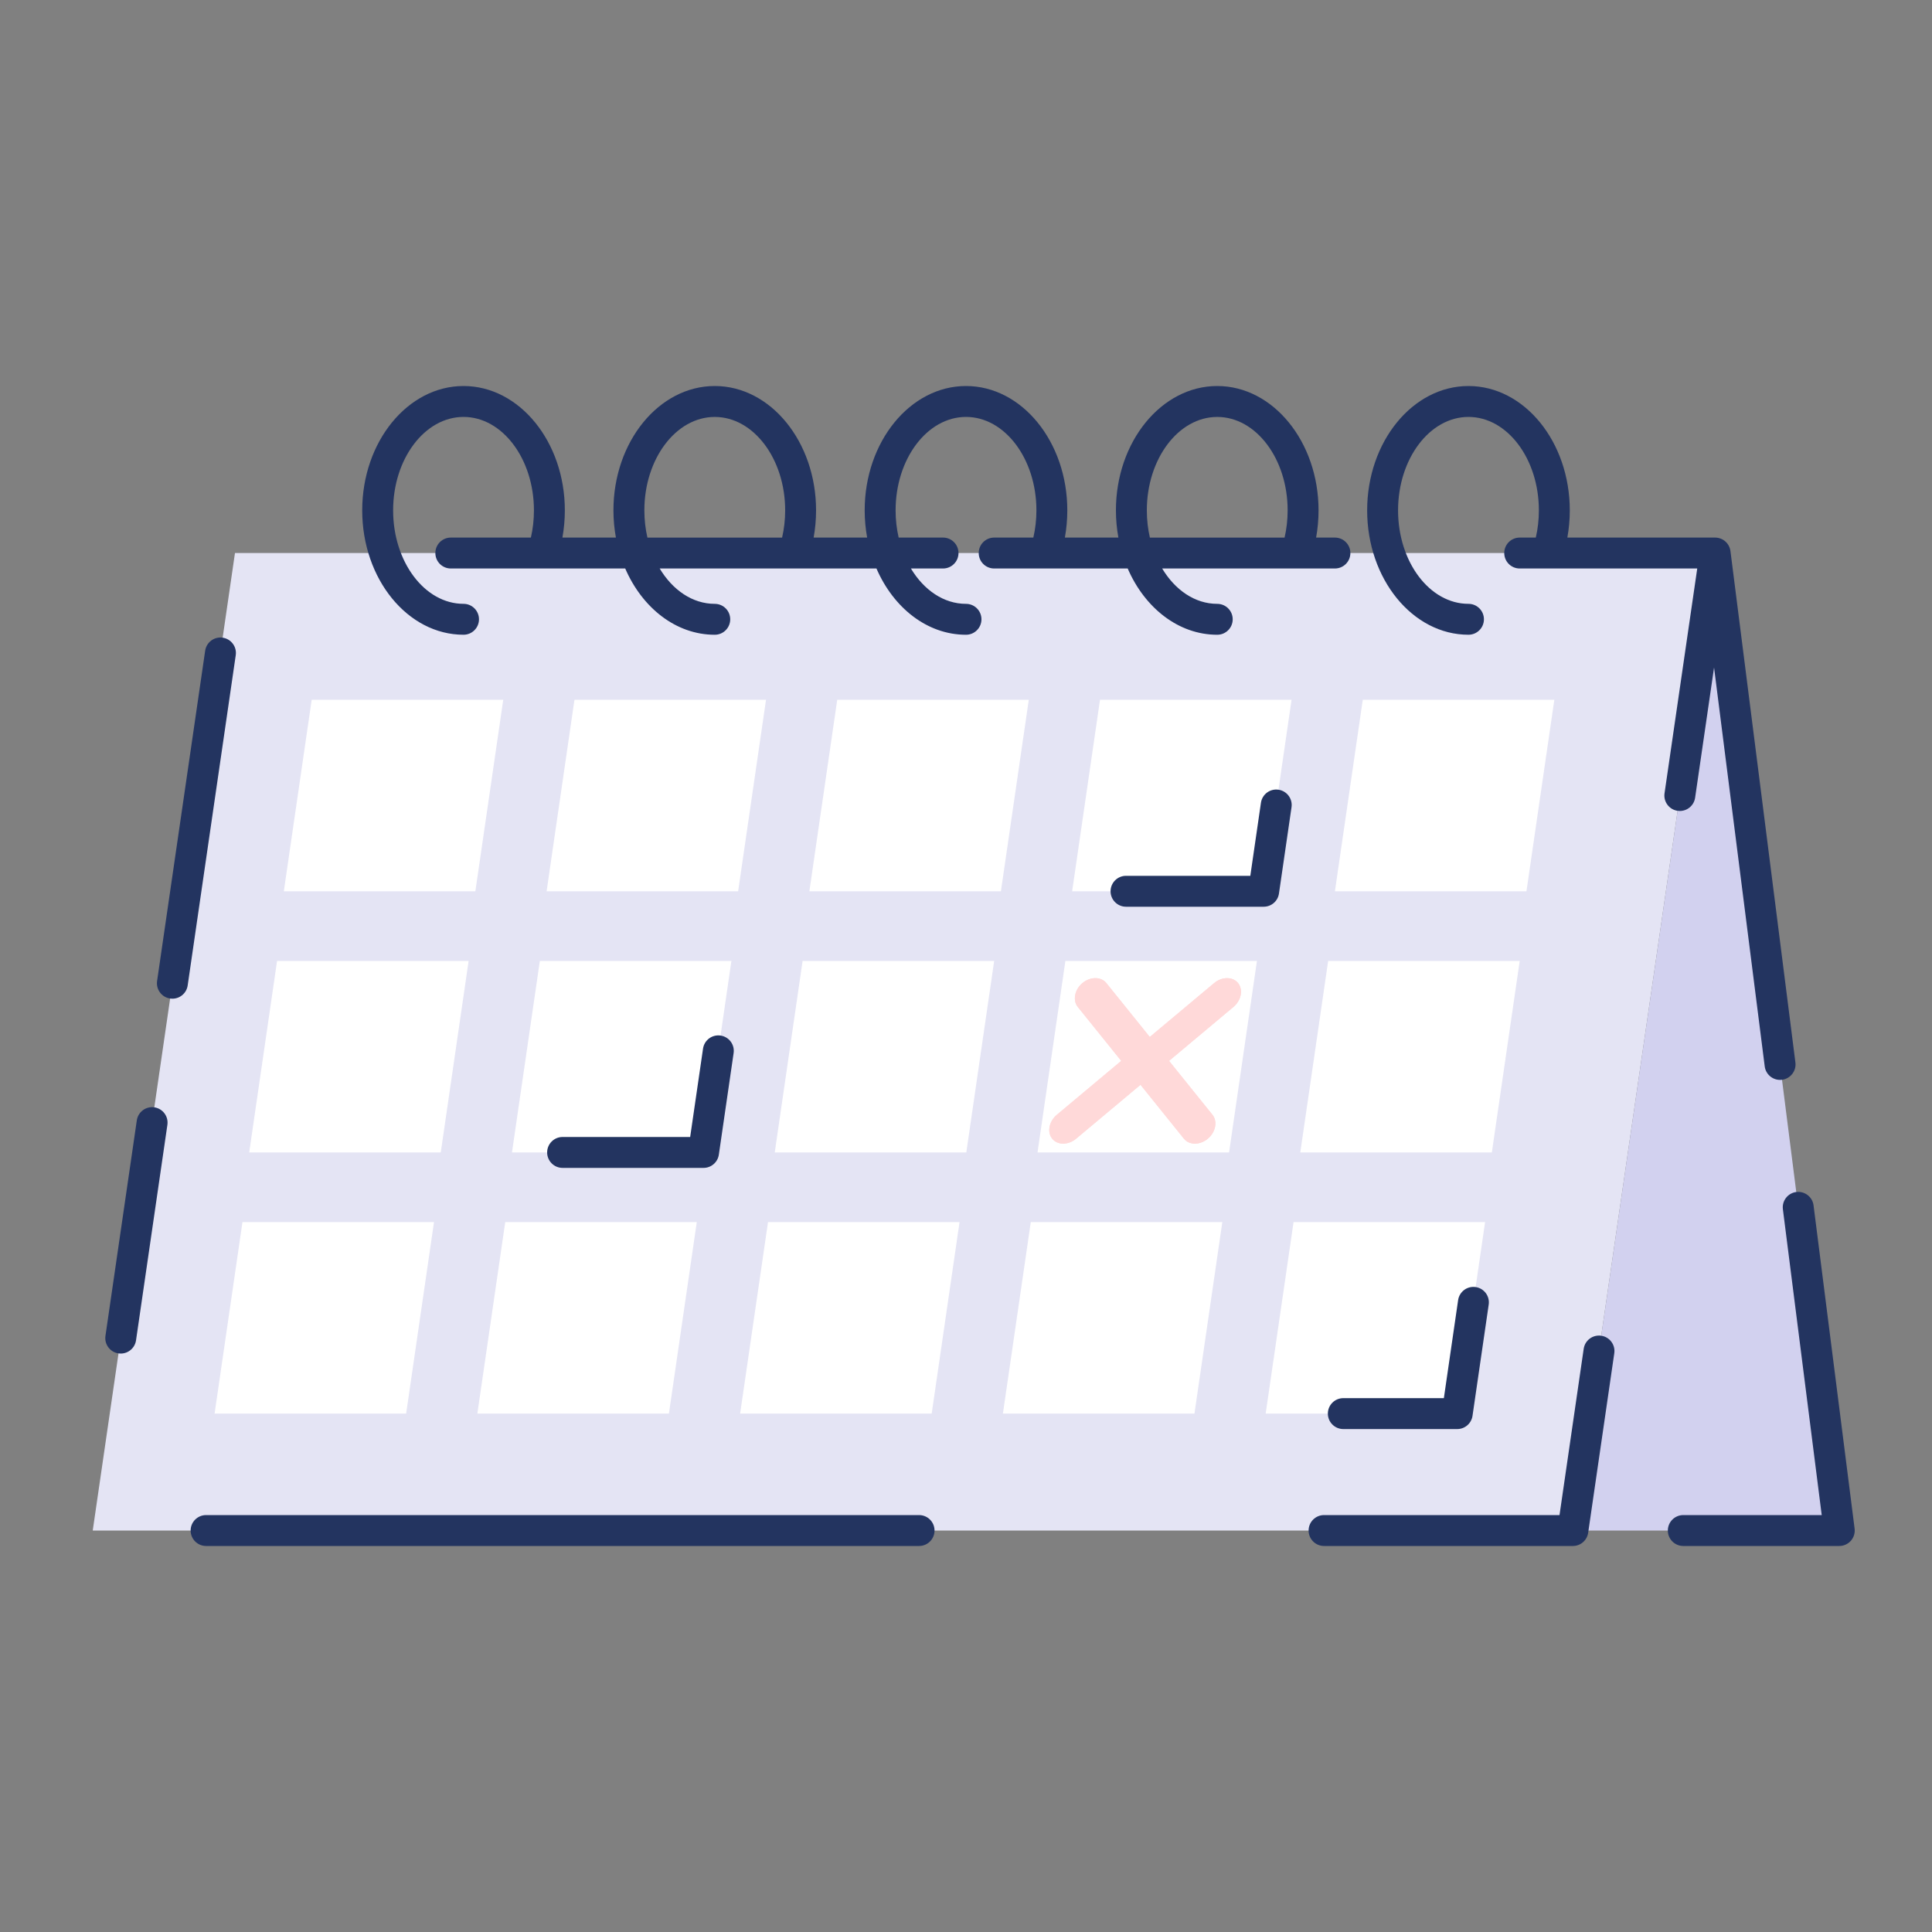 <?xml version="1.0" encoding="utf-8"?>
<!-- Generator: Adobe Illustrator 26.3.1, SVG Export Plug-In . SVG Version: 6.00 Build 0)  -->
<svg version="1.1" xmlns="http://www.w3.org/2000/svg" xmlns:xlink="http://www.w3.org/1999/xlink" x="0px" y="0px"
	 viewBox="0 0 1000 1000" style="enable-background:new 0 0 1000 1000;" xml:space="preserve">
<rect x="0" y="0" width="1000" height="1000" fill="#808080" stroke="none"/>
<style type="text/css">
	.st0{display:none;}
	.st1{display:inline;fill:none;stroke:#33B0FF;stroke-width:0.628;stroke-miterlimit:10;}
	.st2{fill:#E4E4F4;}
	.st3{fill:#FFFFFF;}
	.st4{fill:none;stroke:#233460;stroke-width:16;stroke-linecap:round;stroke-linejoin:round;stroke-miterlimit:10;}
	.st5{fill:#D2D1EF;}
	.st6{fill:#233460;}
	.st7{fill:#FFD9D9;}
</style>
<g id="Grid" class="st0">
	<rect x="48" y="48" class="st1" width="904" height="904"/>
</g>
<g id="Event">
	<polygon class="st2" points="121.62,286.25 887.74,286.25 814.12,792.2 48,792.2 	"/>
	<polygon class="st3" points="161.33,362.2 260.48,362.2 246.05,461.32 146.91,461.32 	"/>
	<polygon class="st3" points="297.34,362.2 396.49,362.2 382.06,461.32 282.92,461.32 	"/>
	<polygon class="st3" points="433.35,362.2 532.5,362.2 518.07,461.32 418.93,461.32 	"/>
	<polygon class="st3" points="569.36,362.2 668.51,362.2 654.08,461.32 554.94,461.32 	"/>
	<polygon class="st3" points="705.37,362.2 804.52,362.2 790.09,461.32 690.95,461.32 	"/>
	<polygon class="st3" points="143.41,497.39 242.56,497.39 228.14,596.5 128.99,596.5 	"/>
	<polygon class="st3" points="279.42,497.39 378.57,497.39 364.15,596.5 265,596.5 	"/>
	<polygon class="st3" points="415.43,497.39 514.58,497.39 500.16,596.5 401.01,596.5 	"/>
	<polygon class="st3" points="551.44,497.39 650.59,497.39 636.17,596.5 537.02,596.5 	"/>
	<polygon class="st3" points="687.45,497.39 786.6,497.39 772.18,596.5 673.03,596.5 	"/>
	<polygon class="st3" points="125.5,632.57 224.64,632.57 210.22,731.68 111.07,731.68 	"/>
	<polygon class="st3" points="261.51,632.57 360.65,632.57 346.23,731.68 247.08,731.68 	"/>
	<polygon class="st3" points="397.52,632.57 496.66,632.57 482.24,731.68 383.09,731.68 	"/>
	<polygon class="st3" points="533.53,632.57 632.67,632.57 618.25,731.68 519.1,731.68 	"/>
	<polygon class="st3" points="669.54,632.57 768.68,632.57 754.26,731.68 655.11,731.68 	"/>
	<polyline class="st5" points="887.74,286.25 952,792.2 814.12,792.2 	"/>
	<path class="st6" d="M690.95,278.25h-9.73c0.83-4.59,1.26-9.29,1.26-14.08c0-35.5-23.53-64.37-52.44-64.37
		s-52.44,28.88-52.44,64.37c0,4.84,0.45,9.54,1.28,14.08h-27.7c0.83-4.59,1.26-9.29,1.26-14.08c0-35.5-23.53-64.37-52.44-64.37
		c-28.92,0-52.44,28.88-52.44,64.37c0,4.84,0.45,9.54,1.28,14.08h-27.7c0.83-4.59,1.26-9.29,1.26-14.08
		c0-35.5-23.53-64.37-52.44-64.37c-28.92,0-52.44,28.88-52.44,64.37c0,4.84,0.45,9.54,1.28,14.08h-27.69
		c0.83-4.59,1.26-9.3,1.26-14.08c0-35.5-23.53-64.37-52.44-64.37s-52.44,28.88-52.44,64.37s23.53,64.37,52.44,64.37
		c4.42,0,8-3.58,8-8s-3.58-8-8-8c-20.09,0-36.44-21.7-36.44-48.37s16.35-48.37,36.44-48.37s36.44,21.7,36.44,48.37
		c0,4.82-0.53,9.54-1.58,14.08h-41.44c-4.42,0-8,3.58-8,8s3.58,8,8,8h90.27c8.81,20.38,26.28,34.3,46.35,34.3c4.42,0,8-3.58,8-8
		s-3.58-8-8-8c-11.53,0-21.83-7.16-28.51-18.3h112.2c8.81,20.38,26.28,34.3,46.35,34.3c4.42,0,8-3.58,8-8s-3.58-8-8-8
		c-11.54,0-21.83-7.16-28.51-18.3h16.62c4.42,0,8-3.58,8-8s-3.58-8-8-8h-22.97c-1.02-4.46-1.58-9.18-1.58-14.08
		c0-26.67,16.35-48.37,36.44-48.37c20.09,0,36.44,21.7,36.44,48.37c0,4.83-0.54,9.54-1.59,14.08h-20.27c-4.42,0-8,3.58-8,8
		s3.58,8,8,8h69.11c8.81,20.38,26.28,34.3,46.35,34.3c4.42,0,8-3.58,8-8s-3.58-8-8-8c-11.54,0-21.83-7.16-28.51-18.3h89.42
		c4.42,0,8-3.58,8-8S695.36,278.25,690.95,278.25z M333.52,264.18c0-26.67,16.35-48.37,36.44-48.37c20.09,0,36.44,21.7,36.44,48.37
		c0,4.83-0.54,9.54-1.59,14.08H335.1C334.08,273.8,333.52,269.07,333.52,264.18z M593.6,264.18c0-26.67,16.35-48.37,36.44-48.37
		s36.44,21.7,36.44,48.37c0,4.83-0.54,9.54-1.59,14.08h-69.72C594.15,273.8,593.6,269.07,593.6,264.18z"/>
	<g>
		<path class="st6" d="M89.23,516.92c-0.38,0-0.77-0.03-1.16-0.08c-4.37-0.64-7.4-4.7-6.76-9.07l24.88-170.95
			c0.64-4.37,4.69-7.41,9.07-6.76c4.37,0.64,7.4,4.7,6.76,9.07L97.14,510.07C96.56,514.06,93.14,516.92,89.23,516.92z"/>
	</g>
	<g>
		<path class="st6" d="M62.5,700.6c-0.38,0-0.77-0.03-1.16-0.08c-4.37-0.64-7.4-4.7-6.76-9.07l16.23-111.54
			c0.64-4.37,4.69-7.4,9.07-6.76c4.37,0.64,7.4,4.7,6.76,9.07L70.41,693.75C69.83,697.73,66.41,700.6,62.5,700.6z"/>
	</g>
	<g>
		<path class="st6" d="M475.71,800.2H106.67c-4.42,0-8-3.58-8-8s3.58-8,8-8h369.04c4.42,0,8,3.58,8,8S480.13,800.2,475.71,800.2z"/>
	</g>
	<g>
		<path class="st6" d="M814.12,800.2H685.33c-4.42,0-8-3.58-8-8s3.58-8,8-8H807.2l12.52-86.07c0.64-4.37,4.69-7.4,9.07-6.76
			c4.37,0.64,7.4,4.7,6.76,9.07l-13.52,92.92C821.46,797.28,818.09,800.2,814.12,800.2z"/>
	</g>
	<g>
		<path class="st6" d="M952,800.2h-80.73c-4.42,0-8-3.58-8-8s3.58-8,8-8h71.65l-20.1-158.28c-0.56-4.38,2.55-8.39,6.93-8.94
			c4.38-0.55,8.39,2.55,8.94,6.93l21.25,167.29c0.29,2.28-0.42,4.57-1.93,6.3C956.48,799.21,954.3,800.2,952,800.2z"/>
	</g>
	<path class="st6" d="M929.3,549.94l-33.62-264.7c-0.01-0.07-0.03-0.14-0.04-0.22c-0.02-0.12-0.04-0.25-0.07-0.37
		c-0.03-0.16-0.07-0.31-0.11-0.47c-0.03-0.11-0.06-0.21-0.09-0.32c-0.05-0.17-0.11-0.34-0.18-0.5c-0.03-0.09-0.07-0.17-0.1-0.26
		c-0.08-0.18-0.16-0.35-0.25-0.52c-0.04-0.07-0.07-0.15-0.11-0.22c-0.1-0.18-0.21-0.36-0.33-0.53c-0.04-0.06-0.07-0.12-0.11-0.17
		c-0.14-0.2-0.29-0.39-0.44-0.57c-0.02-0.02-0.04-0.05-0.06-0.08c0,0-0.01-0.01-0.01-0.01c-0.18-0.21-0.38-0.41-0.58-0.6
		c-0.05-0.04-0.1-0.08-0.14-0.12c-0.16-0.14-0.31-0.27-0.48-0.4c-0.08-0.06-0.17-0.12-0.25-0.18c-0.14-0.1-0.28-0.19-0.42-0.28
		c-0.09-0.06-0.19-0.11-0.28-0.16c-0.14-0.08-0.29-0.16-0.44-0.23c-0.1-0.05-0.2-0.09-0.3-0.13c-0.15-0.07-0.31-0.13-0.47-0.18
		c-0.1-0.04-0.2-0.07-0.3-0.1c-0.16-0.05-0.33-0.1-0.49-0.14c-0.1-0.02-0.2-0.05-0.3-0.07c-0.17-0.03-0.34-0.06-0.51-0.08
		c-0.11-0.01-0.21-0.03-0.32-0.04c-0.17-0.02-0.33-0.02-0.5-0.03c-0.08,0-0.17-0.01-0.25-0.01h-76.49
		c0.83-4.59,1.26-9.29,1.26-14.08c0-35.5-23.53-64.37-52.44-64.37c-28.92,0-52.44,28.88-52.44,64.37s23.53,64.37,52.44,64.37
		c4.42,0,8-3.58,8-8s-3.58-8-8-8c-20.09,0-36.44-21.7-36.44-48.37s16.35-48.37,36.44-48.37c20.09,0,36.44,21.7,36.44,48.37
		c0,4.83-0.54,9.54-1.59,14.08h-8.33c-4.42,0-8,3.58-8,8s3.58,8,8,8h91.89l-16.93,116.36c-0.64,4.37,2.39,8.43,6.76,9.07
		c0.39,0.06,0.78,0.08,1.16,0.08c3.91,0,7.33-2.87,7.91-6.85l9.81-67.4l26.22,206.45c0.51,4.04,3.96,6.99,7.93,6.99
		c0.34,0,0.68-0.02,1.02-0.06C926.75,558.33,929.85,554.32,929.3,549.94z"/>
	<g>
		<path class="st6" d="M654.08,469.32h-71.25c-4.42,0-8-3.58-8-8s3.58-8,8-8h64.33l5.5-37.81c0.64-4.37,4.69-7.41,9.07-6.76
			c4.37,0.64,7.4,4.7,6.76,9.07l-6.5,44.66C661.43,466.41,658.06,469.32,654.08,469.32z"/>
	</g>
	<g>
		<path class="st6" d="M364.15,604.5h-72.95c-4.42,0-8-3.58-8-8s3.58-8,8-8h66.03l6.66-45.74c0.64-4.37,4.69-7.4,9.07-6.76
			c4.37,0.64,7.4,4.7,6.76,9.07l-7.65,52.59C371.49,601.59,368.12,604.5,364.15,604.5z"/>
	</g>
	<g>
		<path class="st6" d="M754.26,739.68H695.3c-4.42,0-8-3.58-8-8s3.58-8,8-8h52.04l7.38-50.74c0.64-4.37,4.69-7.4,9.07-6.76
			c4.37,0.64,7.4,4.7,6.76,9.07l-8.38,57.58C761.6,736.77,758.23,739.68,754.26,739.68z"/>
	</g>
	<path class="st7" d="M595.12,536.74l33.33-27.91c4.06-3.4,9.63-3.4,12.37,0v0c2.74,3.4,1.66,8.97-2.4,12.37l-33.33,27.91
		l22.48,27.91c2.74,3.4,1.66,8.97-2.4,12.37l0,0c-4.06,3.4-9.63,3.4-12.37,0l-22.48-27.91l-33.33,27.91c-4.06,3.4-9.63,3.4-12.37,0
		l0,0c-2.74-3.4-1.66-8.97,2.4-12.37l33.33-27.91l-22.48-27.91c-2.74-3.4-1.66-8.97,2.4-12.37l0,0c4.06-3.4,9.63-3.4,12.37,0
		L595.12,536.74z"/>
	<path class="st7" d="M595.12,536.74l33.33-27.91c4.06-3.4,9.63-3.4,12.37,0v0c2.74,3.4,1.66,8.97-2.4,12.37l-33.33,27.91
		l22.48,27.91c2.74,3.4,1.66,8.97-2.4,12.37l0,0c-4.06,3.4-9.63,3.4-12.37,0l-22.48-27.91l-33.33,27.91c-4.06,3.4-9.63,3.4-12.37,0
		l0,0c-2.74-3.4-1.66-8.97,2.4-12.37l33.33-27.91l-22.48-27.91c-2.74-3.4-1.66-8.97,2.4-12.37l0,0c4.06-3.4,9.63-3.4,12.37,0
		L595.12,536.74z"/>
</g>
</svg>

